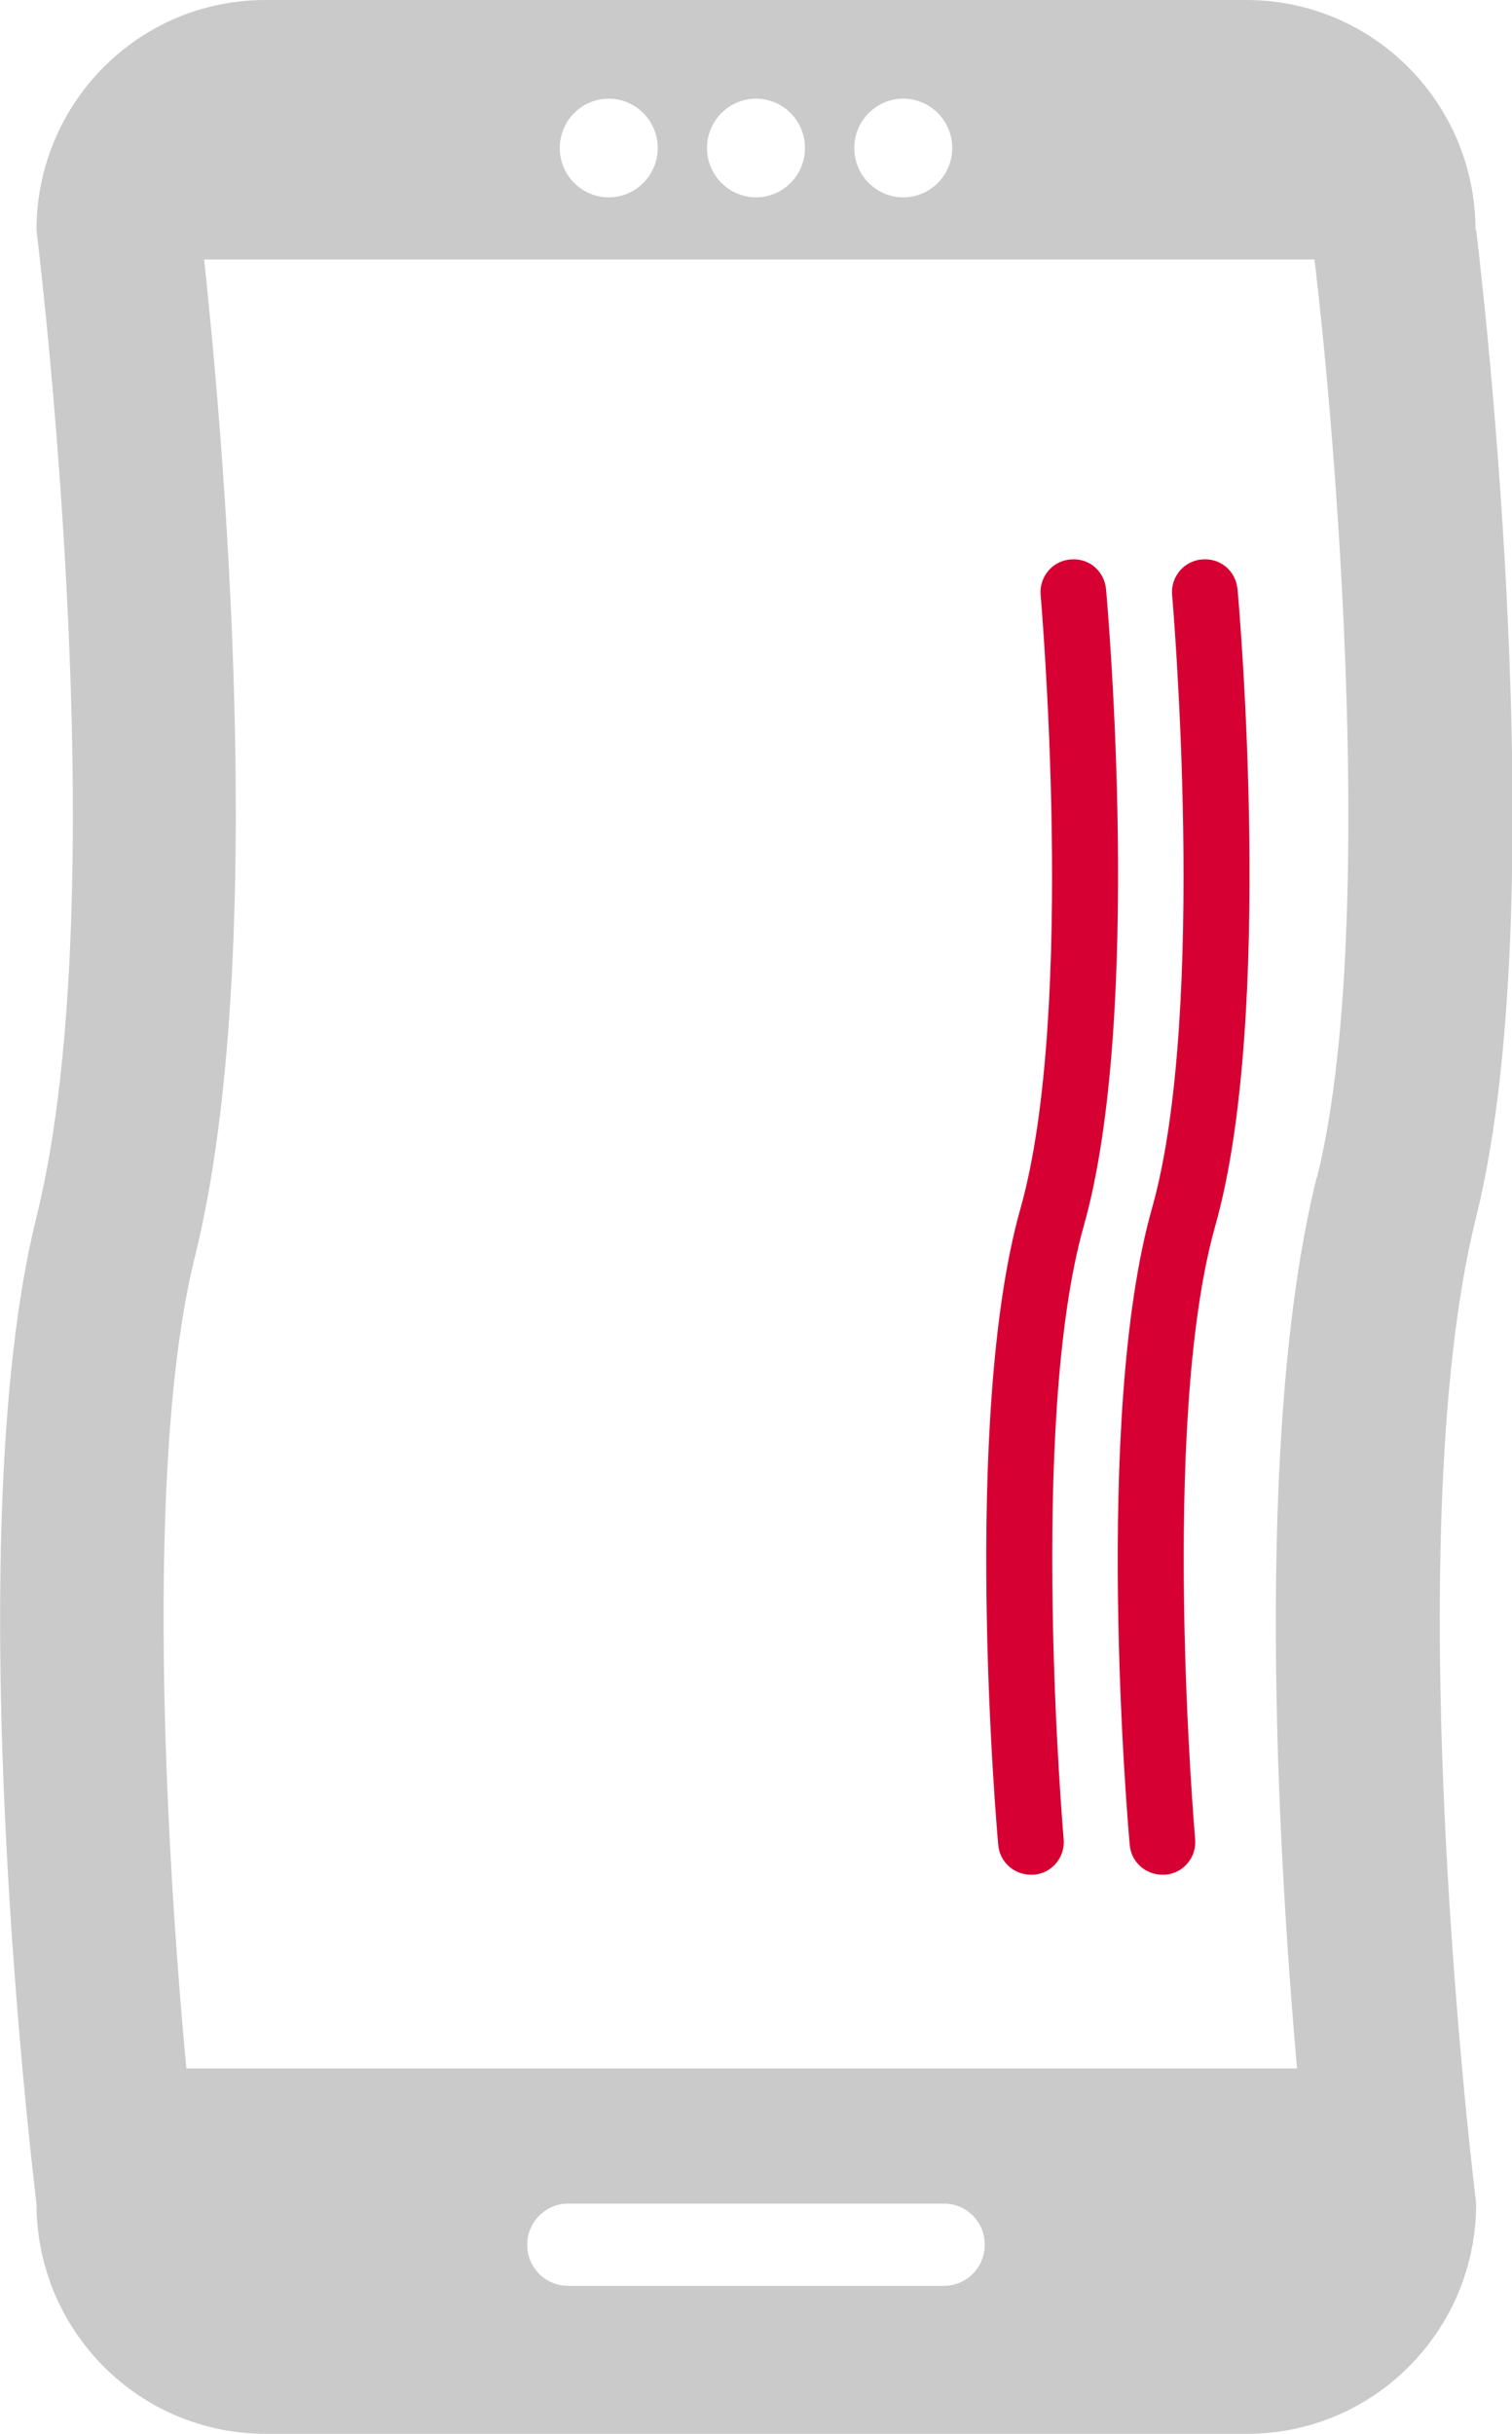 <?xml version="1.0" encoding="UTF-8"?>
<svg id="_レイヤー_2" data-name="レイヤー 2" xmlns="http://www.w3.org/2000/svg" viewBox="0 0 46 74">
  <defs>
    <style>
      .cls-1 {
        fill: #cacaca;
      }

      .cls-2 {
        fill: #d60033;
      }
    </style>
  </defs>
  <path class="cls-2" d="M31.36,57c-.51,0-.95-.39-.99-.91-.05-.53-1.13-12.98,.68-19.36,1.7-6.03,.62-18.51,.61-18.64-.05-.55,.36-1.04,.91-1.08,.57-.05,1.03,.36,1.08,.91,.05,.53,1.13,12.98-.68,19.36-1.7,6.03-.62,18.51-.61,18.64,.05,.55-.36,1.04-.91,1.08-.03,0-.06,0-.09,0Z"/>
  <path class="cls-2" d="M35.36,57c-.51,0-.95-.39-.99-.91-.05-.53-1.13-12.98,.68-19.36,1.7-6.03,.62-18.51,.61-18.64-.05-.55,.36-1.04,.91-1.08,.57-.05,1.03,.36,1.08,.91,.05,.53,1.13,12.98-.68,19.36-1.7,6.03-.62,18.51-.61,18.64,.05,.55-.36,1.04-.91,1.08-.03,0-.06,0-.09,0Z"/>
  <path class="cls-1" d="M44.89,7c0-3.87-3.12-7-6.97-7H8.07C4.22,0,1.11,3.13,1.11,7c0,0,2.49,20,0,30s0,30,0,30c0,3.87,3.12,7,6.97,7h29.86c3.85,0,6.97-3.13,6.97-7,0,0-2.49-20,0-30s0-30,0-30ZM27.48,3c.82,0,1.49,.67,1.49,1.5s-.67,1.5-1.49,1.5-1.49-.67-1.49-1.5,.67-1.5,1.49-1.5Zm-4.48,0c.82,0,1.49,.67,1.49,1.5s-.67,1.5-1.49,1.5-1.49-.67-1.49-1.5,.67-1.5,1.49-1.5Zm-4.48,0c.82,0,1.49,.67,1.49,1.5s-.67,1.5-1.49,1.5-1.49-.67-1.49-1.5,.67-1.5,1.49-1.5Zm10.2,66.5h-11.44c-.69,0-1.24-.56-1.24-1.25s.56-1.25,1.24-1.25h11.44c.69,0,1.24,.56,1.24,1.25s-.56,1.25-1.24,1.25Zm11.34-33.71c-1.92,7.73-1.2,20.29-.6,27.1H5.67c-.64-6.82-1.28-18.49,.26-24.68,2.29-9.22,.82-25.32,.28-30.32H39.99c.67,5.54,1.9,20.57,.08,27.9Z"/>
</svg>